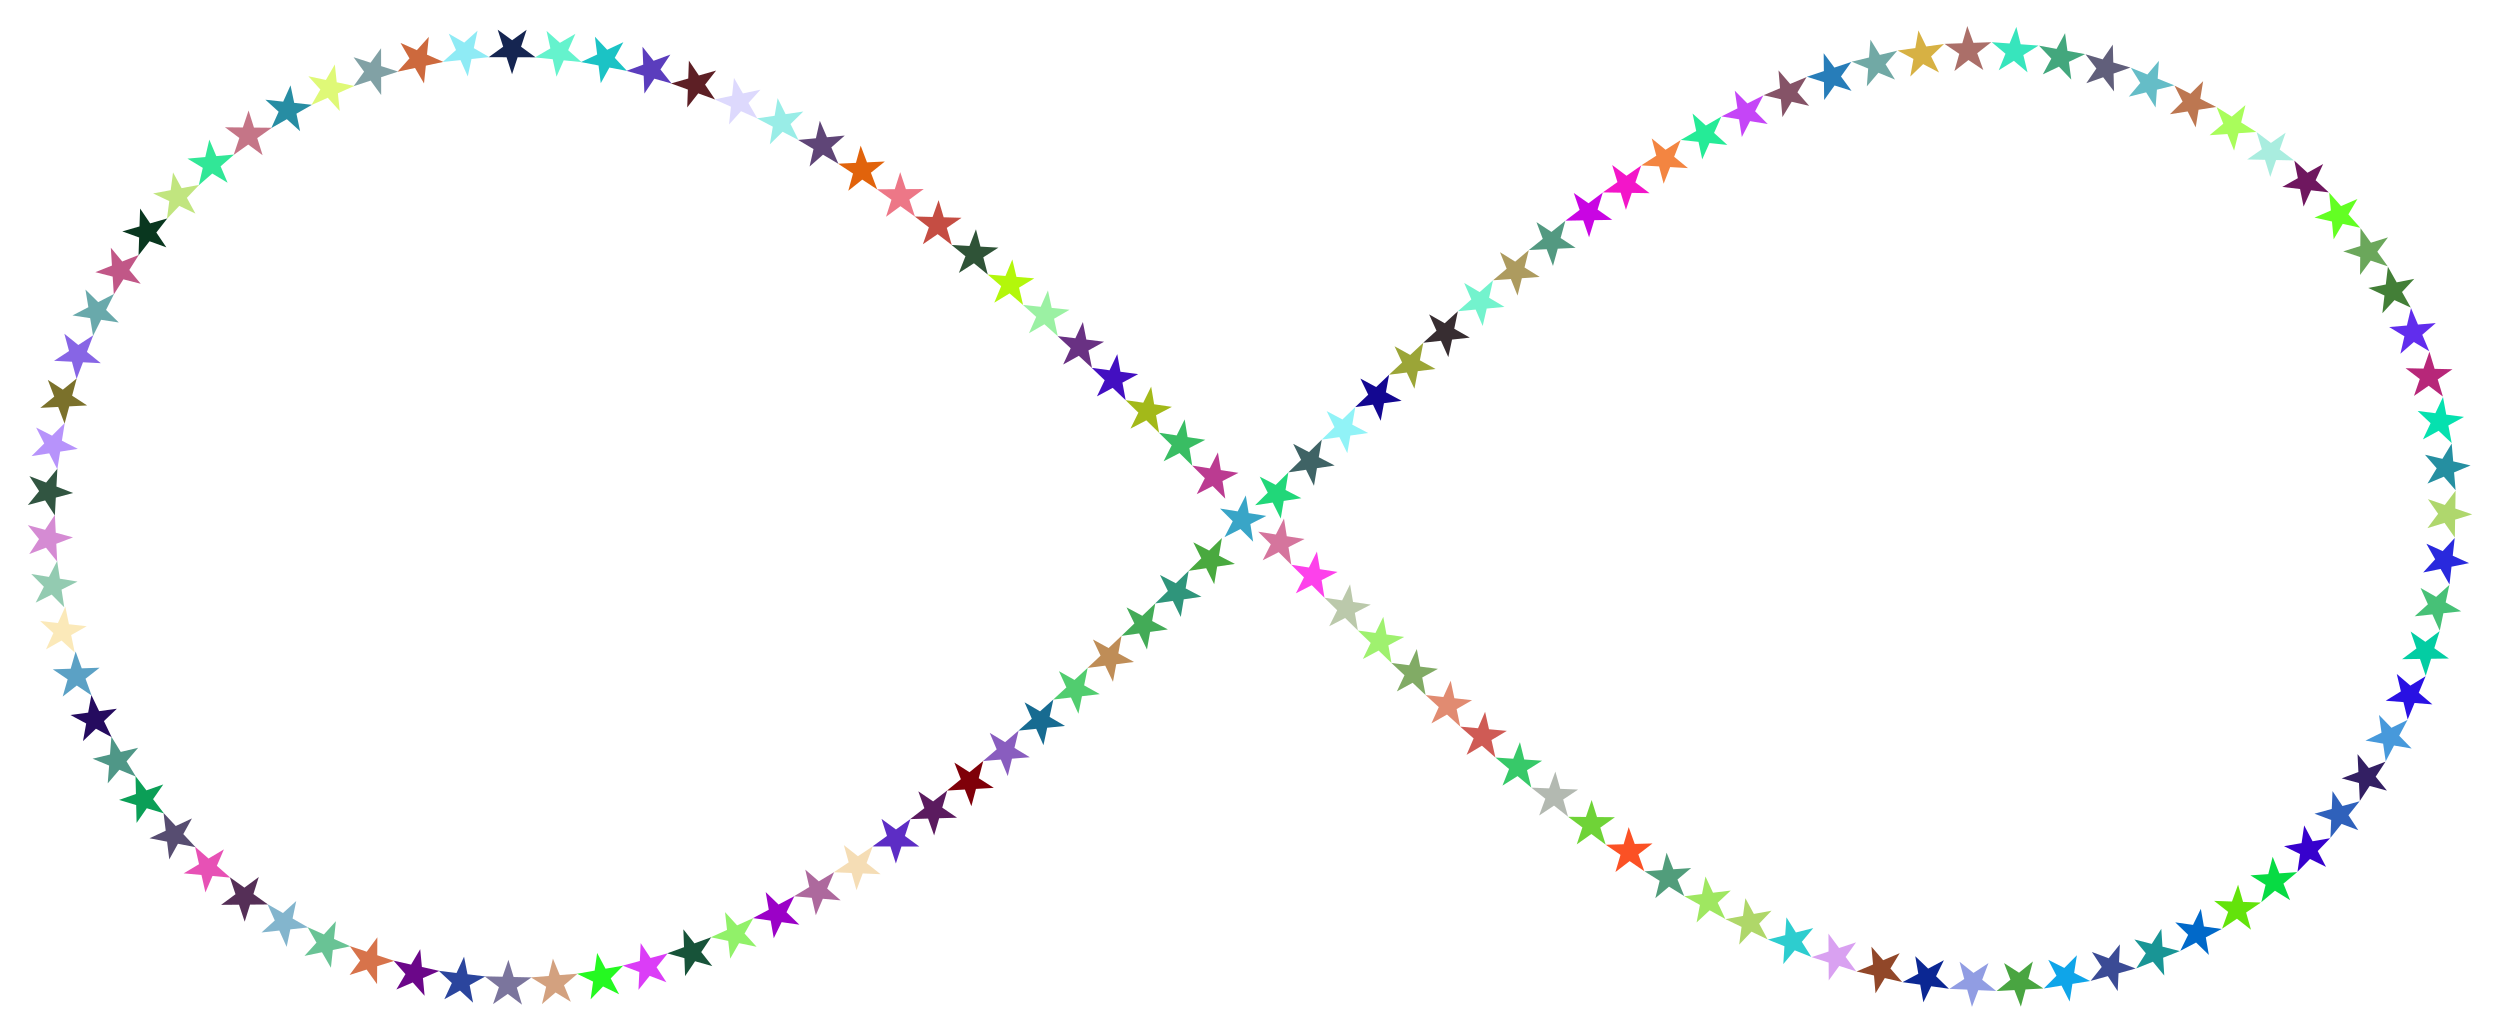 <?xml version="1.0" encoding="UTF-8"?>
<!DOCTYPE svg  PUBLIC '-//W3C//DTD SVG 1.1//EN'  'http://www.w3.org/Graphics/SVG/1.1/DTD/svg11.dtd'>
<svg enable-background="new 0 0 2618.211 1081.752" version="1.1" viewBox="0 0 2618.2 1081.8" xml:space="preserve" xmlns="http://www.w3.org/2000/svg">

	<polygon points="90.831 655.84 74.528 665.1 78.299 683.47 64.453 670.82 48.151 680.08 55.895 663.01 42.049 650.37 60.682 652.46 68.427 635.38 72.198 653.75" fill="#FBE9B9"/>
	<polygon points="81.2 609.08 64.451 617.51 67.289 636.04 54.099 622.71 37.35 631.14 45.947 614.48 32.757 601.15 51.261 604.18 59.858 587.52 62.696 606.05" fill="#93CBB1"/>
	<polygon points="76.486 562.79 58.964 569.46 59.896 588.19 48.135 573.58 30.613 580.26 40.867 564.56 29.106 549.96 47.204 554.86 57.457 539.16 58.389 557.89" fill="#D58BD3"/>
	<polygon points="76.579 516.3 58.459 521.11 57.443 539.84 47.26 524.09 29.141 528.91 40.967 514.36 30.785 498.62 48.277 505.37 60.103 490.82 59.087 509.54" fill="#315541"/>
	<polygon points="81.518 470.08 62.995 472.98 60.034 491.5 51.547 474.78 33.024 477.68 46.302 464.44 37.815 447.73 54.508 456.26 67.786 443.02 64.825 461.54" fill="#B793FB"/>
	<polygon points="91.244 424.61 72.52 425.58 67.657 443.69 60.947 426.18 42.223 427.15 56.8 415.36 50.09 397.85 65.81 408.07 80.387 396.28 75.525 414.39" fill="#7B712B"/>
	<polygon points="105.61 380.36 86.887 379.41 80.199 396.92 75.313 378.82 56.588 377.88 72.294 367.64 67.408 349.53 82.001 361.31 97.707 351.07 91.02 368.58" fill="#8765E5"/>
	<polygon points="124.41 337.75 105.87 334.92 97.46 351.68 94.418 333.18 75.883 330.36 92.539 321.74 89.497 303.24 102.83 316.42 119.49 307.81 111.07 324.57" fill="#69A9AB"/>
	<polygon points="147.38 297.19 129.21 292.55 119.18 308.39 117.99 289.68 99.82 285.04 117.24 278.12 116.05 259.4 128.02 273.84 145.44 266.92 135.41 282.76" fill="#C15787"/>
	<polygon points="174.23 259.06 156.6 252.66 145.08 267.45 145.71 248.72 128.08 242.32 146.1 237.13 146.73 218.39 157.24 233.93 175.25 228.74 163.73 243.52" fill="#09371F"/>
	<polygon points="204.66 223.69 187.74 215.62 174.84 229.23 177.28 210.64 160.35 202.57 178.78 199.15 181.22 180.56 190.18 197.03 208.61 193.61 195.71 207.21" fill="#C1E57F"/>
	<polygon points="238.37 191.41 222.3 181.75 208.15 194.05 212.37 175.78 196.3 166.12 214.98 164.49 219.2 146.22 226.52 163.48 245.2 161.85 231.05 174.15" fill="#31E797"/>
	<polygon points="275.02 162.55 259.96 151.38 244.69 162.24 250.66 144.47 235.6 133.3 254.35 133.49 260.33 115.71 265.94 133.6 284.69 133.79 269.41 144.66" fill="#C57587"/>
	<polygon points="314.29 137.42 300.4 124.82 284.13 134.13 291.82 117.03 277.94 104.43 296.58 106.46 304.27 89.363 308.1 107.72 326.73 109.75 310.46 119.06" fill="#278DA3"/>
	<polygon points="355.81 116.32 343.26 102.39 326.13 110.02 335.5 93.783 322.95 79.855 341.29 83.745 350.66 67.504 352.63 86.15 370.97 90.04 353.84 97.674" fill="#DFF977"/>
	<polygon points="399.2 99.559 388.15 84.416 370.33 90.253 381.31 75.058 370.26 59.916 388.1 65.667 399.09 50.472 399.13 69.221 416.98 74.972 399.16 80.809" fill="#81A1A5"/>
	<polygon points="444.05 87.407 434.64 71.188 416.31 75.121 428.83 61.163 419.43 44.944 436.57 52.537 449.09 38.58 447.16 57.23 464.31 64.823 445.98 68.757" fill="#CD693D"/>
	<polygon points="489.88 80.098 482.27 62.964 463.62 64.908 477.56 52.374 469.95 35.239 486.18 44.627 500.12 32.092 496.21 50.429 512.44 59.817 493.79 61.762" fill="#8FEBF5"/>
	<polygon points="536.26 77.794 530.5 59.948 511.76 59.903 526.95 48.919 521.2 31.073 536.34 42.131 551.54 31.147 545.7 48.965 560.84 60.022 542.09 59.977" fill="#152551"/>
	<polygon points="582.82 80.344 578.84 62.021 560.19 60.144 576.38 50.698 572.4 32.375 586.39 44.859 602.59 35.412 595.04 52.575 609.03 65.058 590.37 63.181" fill="#65F3CD"/>
	<polygon points="629.17 87.161 626.83 68.557 608.42 65.027 625.39 57.06 623.06 38.456 635.88 52.136 652.86 44.169 643.81 60.59 656.63 74.27 638.21 70.74" fill="#1BC3C5"/>
	<polygon points="674.87 98.004 674.1 79.27 656.04 74.211 673.62 67.692 672.86 48.958 684.49 63.663 702.07 57.144 691.68 72.751 703.31 87.456 685.26 82.397" fill="#5B3DBD"/>
	<polygon points="719.7 112.54 720.37 93.806 702.76 87.374 720.79 82.226 721.46 63.489 731.93 79.044 749.96 73.896 738.4 88.658 748.87 104.21 731.26 97.782" fill="#5D1F25"/>
	<polygon points="763.51 130.39 765.48 111.75 748.36 104.11 766.7 100.22 768.67 81.579 778.04 97.822 796.38 93.935 783.83 107.86 793.19 124.1 776.07 116.47" fill="#DDD9FD"/>
	<polygon points="806.24 151.15 809.35 132.66 792.72 123.98 811.27 121.23 814.38 102.74 822.73 119.53 841.28 116.78 827.89 129.9 836.24 146.69 819.62 138.02" fill="#99EDE7"/>
	<polygon points="847.85 174.41 851.95 156.12 835.82 146.56 854.49 144.81 858.59 126.51 866.03 143.73 884.69 141.97 870.62 154.36 878.06 171.58 861.92 162.02" fill="#5F4577"/>
	<polygon points="888.39 199.82 893.34 181.74 877.68 171.44 896.4 170.56 901.36 152.48 907.98 170.02 926.71 169.14 912.07 180.86 918.69 198.4 903.02 188.1" fill="#E1630B"/>
	<polygon points="927.91 227.05 933.59 209.18 918.35 198.26 937.1 198.13 942.78 180.26 948.69 198.06 967.44 197.94 952.34 209.06 958.25 226.85 943.01 215.93" fill="#ED7787"/>
	<polygon points="966.5 255.81 972.79 238.15 957.94 226.71 976.68 227.23 982.98 209.57 988.27 227.56 1007 228.08 991.54 238.68 996.83 256.66 981.97 245.22" fill="#C54D43"/>
	<polygon points="1004.2 285.86 1011.1 268.39 996.55 256.52 1015.3 257.6 1022.1 240.13 1026.8 258.26 1045.6 259.34 1029.8 269.47 1034.5 287.61 1020 275.73" fill="#2F5337"/>
	<polygon points="1041.3 316.99 1048.5 299.7 1034.3 287.46 1053 289.01 1060.2 271.71 1064.5 289.96 1083.2 291.5 1067.2 301.24 1071.5 319.49 1057.3 307.26" fill="#B3F70B"/>
	<polygon points="1077.6 349.01 1085.2 331.87 1071.3 319.35 1089.9 321.28 1097.5 304.14 1101.4 322.47 1120.1 324.4 1103.9 333.8 1107.8 352.13 1093.8 339.61" fill="#9BF1A3"/>
	<polygon points="1113.4 381.77 1121.3 364.76 1107.6 352 1126.2 354.25 1134.1 337.24 1137.7 355.63 1156.3 357.88 1139.9 367 1143.6 385.4 1129.8 372.64" fill="#693183"/>
	<polygon points="1148.8 415.12 1156.9 398.22 1143.4 385.28 1162 387.77 1170.1 370.87 1173.4 389.32 1192 391.81 1175.5 400.71 1178.9 419.16 1165.3 406.22" fill="#430FC1"/>
	<polygon points="1183.9 448.94 1192.2 432.12 1178.7 419.04 1197.3 421.73 1205.6 404.91 1208.7 423.39 1227.3 426.08 1210.7 434.81 1213.9 453.29 1200.5 440.21" fill="#A3B919"/>
	<polygon points="1218.6 483.12 1227.1 466.36 1213.7 453.18 1232.3 456.01 1240.7 439.25 1243.7 457.76 1262.3 460.58 1245.6 469.19 1248.6 487.69 1235.3 474.51" fill="#39BD63"/>
	<polygon points="1253.3 517.55 1261.8 500.84 1248.5 487.59 1267 490.5 1275.5 473.79 1278.5 492.3 1297 495.21 1280.3 503.75 1283.2 522.26 1270 509.02" fill="#BB3B91"/>
	<polygon points="1282.4 562.56 1291 545.86 1277.7 532.6 1296.2 535.54 1304.7 518.84 1307.7 537.36 1326.2 540.31 1309.5 548.81 1312.4 567.33 1299.1 554.06" fill="#39A5C7"/>
	<polygon points="1322.4 586.79 1330.9 570.08 1317.7 556.83 1336.2 559.76 1344.7 543.05 1347.6 561.57 1366.2 564.5 1349.4 573.01 1352.4 591.53 1339.1 578.28" fill="#D5759D"/>
	<polygon points="1357.1 621.41 1365.6 604.67 1352.3 591.46 1370.8 594.33 1379.2 577.59 1382.3 596.1 1400.8 598.96 1384.1 607.54 1387.1 626.04 1373.8 612.84" fill="#FD41EB"/>
	<polygon points="1392 655.9 1400.4 639.11 1387 625.99 1405.6 628.74 1413.9 611.95 1417 630.44 1435.6 633.18 1418.9 641.86 1422.1 660.35 1408.7 647.22" fill="#BBC9AB"/>
	<polygon points="1427.3 690.18 1435.5 673.31 1422 660.31 1440.5 662.88 1448.7 646.02 1452 664.48 1470.6 667.05 1454 675.88 1457.3 694.34 1443.8 681.34" fill="#9FF16F"/>
	<polygon points="1462.9 724.12 1470.9 707.15 1457.2 694.32 1475.8 696.67 1483.8 679.7 1487.3 698.12 1505.9 700.47 1489.5 709.5 1493 727.92 1479.4 715.08" fill="#81AB65"/>
	<polygon points="1499.1 757.62 1506.8 740.53 1493 727.91 1511.6 729.97 1519.3 712.88 1523.1 731.24 1541.7 733.3 1525.5 742.59 1529.3 760.95 1515.4 748.33" fill="#E18B71"/>
	<polygon points="1535.9 790.54 1543.3 773.31 1529.2 760.96 1547.9 762.66 1555.3 745.43 1559.4 763.72 1578.1 765.43 1562 775.02 1566.1 793.31 1552 780.95" fill="#CF5B55"/>
	<polygon points="1573.5 822.76 1580.4 805.36 1566.1 793.33 1584.8 794.61 1591.8 777.21 1596.3 795.4 1615 796.68 1599.2 806.64 1603.7 824.82 1589.3 812.8" fill="#37C969"/>
	<polygon points="1611.9 854.08 1618.4 836.5 1603.7 824.87 1622.4 825.64 1628.9 808.06 1634 826.12 1652.7 826.88 1637.1 837.27 1642.2 855.33 1627.5 843.7" fill="#B3B9B1"/>
	<polygon points="1651.3 884.33 1657.2 866.56 1642.2 855.4 1660.9 855.57 1666.9 837.79 1672.5 855.67 1691.3 855.84 1676 866.72 1681.6 884.61 1666.6 873.45" fill="#6FD337"/>
	<polygon points="1691.8 913.28 1697.1 895.29 1681.6 884.7 1700.4 884.17 1705.7 866.18 1712 883.84 1730.7 883.31 1715.8 894.76 1722.1 912.42 1706.7 901.83" fill="#FB5125"/>
	<polygon points="1733.6 940.64 1738.1 922.44 1722.2 912.54 1740.9 911.19 1745.4 892.99 1752.4 910.36 1771.1 909.02 1756.8 921.1 1763.9 938.47 1747.9 928.56" fill="#519D7B"/>
	<polygon points="1776.8 966.12 1780.3 947.72 1763.9 938.63 1782.5 936.34 1786.1 917.94 1794 934.93 1812.6 932.64 1798.9 945.43 1806.9 962.42 1790.5 953.34" fill="#9FE761"/>
	<polygon points="1821.4 989.29 1823.9 970.71 1807 962.6 1825.4 959.22 1827.9 940.64 1836.8 957.13 1855.3 953.75 1842.3 967.33 1851.2 983.82 1834.3 975.72" fill="#AFD769"/>
	<polygon points="1867.6 1009.7 1868.8 990.96 1851.4 983.99 1869.6 979.39 1870.9 960.69 1880.8 976.55 1899 971.96 1887 986.36 1897 1002.2 1879.6 995.26" fill="#2DCDCF"/>
	<polygon points="1915.2 1026.8 1915.1 1008.1 1897.2 1002.4 1915 996.48 1914.9 977.74 1926 992.83 1943.8 986.92 1932.9 1002.2 1944 1017.3 1926.2 1011.6" fill="#D9A1F1"/>
	<polygon points="1964.2 1040.3 1962.6 1021.6 1944.3 1017.4 1961.6 1010.1 1959.9 991.42 1972.2 1005.6 1989.5 998.25 1979.8 1014.3 1992.1 1028.5 1973.9 1024.3" fill="#914729"/>
	<polygon points="2014.3 1049.7 2011 1031.2 1992.5 1028.6 2009 1019.8 2005.8 1001.4 2019.3 1014.4 2035.8 1005.6 2027.6 1022.4 2041.1 1035.5 2022.5 1032.9" fill="#0B2793"/>
	<polygon points="2065.2 1054.5 2060.2 1036.4 2041.5 1035.6 2057.1 1025.3 2052.2 1007.2 2066.8 1018.9 2082.5 1008.6 2075.9 1026.1 2090.5 1037.8 2071.8 1037" fill="#919DE3"/>
	<polygon points="2116.4 1054.3 2109.7 1036.9 2091 1037.9 2105.5 1026 2098.8 1008.6 2114.5 1018.7 2129 1006.9 2124.2 1025 2140 1035.2 2121.3 1036.2" fill="#49A541"/>
	<polygon points="2167.5 1048.9 2159 1032.2 2140.5 1035.2 2153.7 1021.9 2145.1 1005.2 2161.9 1013.7 2175.1 1000.4 2172.2 1018.9 2188.9 1027.4 2170.4 1030.4" fill="#0FA5E9"/>
	<polygon points="2217.8 1038 2207.5 1022.3 2189.4 1027.3 2201.1 1012.7 2190.8 997 2208.4 1003.6 2220.1 988.97 2219.2 1007.7 2236.7 1014.3 2218.7 1019.3" fill="#3B4B95"/>
	<polygon points="2266.6 1021.7 2254.7 1007.2 2237.2 1014.2 2247.3 998.32 2235.3 983.88 2253.5 988.54 2263.5 972.7 2264.7 991.41 2282.9 996.07 2265.4 1003" fill="#199595"/>
	<polygon points="2313.3 1000.1 2299.9 987.09 2283.3 995.85 2291.6 979.02 2278.1 965.96 2296.7 968.62 2304.9 951.78 2308.1 970.26 2326.7 972.91 2310.1 981.67" fill="#0169C9"/>
	<polygon points="2357.4 973.7 2342.7 962.16 2327.1 972.64 2333.5 955.02 2318.8 943.47 2337.5 944.13 2343.9 926.51 2349.1 944.54 2367.8 945.2 2352.3 955.68" fill="#63E30B"/>
	<polygon points="2398.4 942.78 2382.5 932.84 2368.2 944.88 2372.7 926.69 2356.8 916.75 2375.5 915.45 2380.1 897.26 2387.1 914.65 2405.8 913.35 2391.4 925.4" fill="#07DB43"/>
	<polygon points="2436 907.88 2419.2 899.58 2406.1 913.02 2408.8 894.46 2392 886.17 2410.4 882.99 2413.1 864.44 2421.9 881.03 2440.3 877.85 2427.3 891.28" fill="#3701CD"/>
	<polygon points="2469.8 869.46 2452.3 862.85 2440.6 877.5 2441.4 858.77 2423.9 852.17 2442 847.2 2442.8 828.47 2453.2 844.12 2471.2 839.15 2459.5 853.8" fill="#2F61BB"/>
	<polygon points="2499.8 828 2481.7 823.1 2471.4 838.8 2470.5 820.07 2452.4 815.17 2469.9 808.5 2469 789.77 2480.8 804.37 2498.3 797.7 2488 813.4" fill="#331F63"/>
	<polygon points="2525.7 783.94 2507.2 780.76 2498.5 797.34 2495.8 778.78 2477.3 775.6 2494.1 767.32 2491.5 748.76 2504.5 762.2 2521.4 753.92 2512.6 770.5" fill="#4799DB"/>
	<polygon points="2547.4 737.7 2528.7 736.23 2521.5 753.56 2517.1 735.32 2498.5 733.86 2514.4 724.06 2510.1 705.83 2524.3 718 2540.3 708.2 2533.1 725.53" fill="#2911E3"/>
	<polygon points="2564.7 689.67 2546 689.92 2540.4 707.83 2534.4 690.08 2515.7 690.34 2530.7 679.11 2524.6 661.36 2540 672.17 2555 660.94 2549.4 678.86" fill="#03CDA3"/>
	<polygon points="2577.6 640.22 2558.9 642.22 2555.1 660.56 2547.4 643.45 2528.8 645.44 2542.7 632.87 2535 615.76 2551.3 625.1 2565.2 612.53 2561.3 630.88" fill="#47C177"/>
	<polygon points="2585.8 589.75 2567.4 593.5 2565.3 612.13 2556 595.82 2537.7 599.56 2550.3 585.73 2541.1 569.42 2558.2 577.18 2570.8 563.36 2568.7 581.98" fill="#2929DD"/>
	<polygon points="2589.1 538.68 2571.2 544.19 2570.9 562.94 2560.1 547.59 2542.2 553.1 2553.4 538.11 2542.7 522.76 2560.4 528.84 2571.7 513.86 2571.4 532.6" fill="#AFD76D"/>
	<polygon points="2587.4 487.46 2570.1 494.73 2571.7 513.41 2559.4 499.22 2542.2 506.48 2551.9 490.44 2539.6 476.25 2557.9 480.53 2567.6 464.5 2569.2 483.18" fill="#258FA1"/>
	<polygon points="2580.5 436.61 2564.1 445.61 2567.6 464.03 2553.9 451.17 2537.5 460.17 2545.5 443.22 2531.9 430.36 2550.5 432.75 2558.5 415.8 2561.9 434.22" fill="#05E1AF"/>
	<polygon points="2568.4 386.68 2553 397.37 2558.4 415.32 2543.5 403.97 2528.1 414.66 2534.2 396.96 2519.3 385.6 2538.1 386.02 2544.3 368.32 2549.7 386.27" fill="#B72779"/>
	<polygon points="2551 338.29 2536.8 350.58 2544.1 367.84 2528 358.17 2513.9 370.45 2518.1 352.19 2502.1 342.51 2520.7 340.9 2525 322.64 2532.3 339.9" fill="#612DED"/>
	<polygon points="2528.4 292.06 2515.6 305.81 2524.8 322.18 2507.7 314.31 2495 328.06 2497.2 309.45 2480.2 301.58 2498.6 297.94 2500.8 279.33 2510 295.7" fill="#437F37"/>
	<polygon points="2500.9 248.58 2489.7 263.63 2500.6 278.92 2482.8 272.93 2471.6 287.98 2471.8 269.23 2454 263.25 2471.9 257.65 2472.1 238.9 2483 254.18" fill="#6BA75B"/>
	<polygon points="2468.9 208.35 2459.4 224.5 2471.8 238.54 2453.5 234.48 2444 250.63 2442.2 231.96 2423.9 227.9 2441.1 220.43 2439.3 201.76 2451.7 215.81" fill="#63FF23"/>
	<polygon points="2433 171.73 2425.1 188.77 2438.9 201.48 2420.3 199.3 2412.5 216.34 2408.8 197.95 2390.2 195.77 2406.5 186.59 2402.8 168.2 2416.6 180.91" fill="#6F175F"/>
	<polygon points="2393.7 138.95 2387.5 156.67 2402.5 167.99 2383.7 167.61 2377.6 185.32 2372.1 167.38 2353.4 167 2368.8 156.29 2363.3 138.34 2378.3 149.67" fill="#A9EDDF"/>
	<polygon points="2351.6 110.07 2347.1 128.26 2363 138.2 2344.3 139.5 2339.7 157.7 2332.7 140.31 2314 141.62 2328.4 129.57 2321.4 112.18 2337.3 122.12" fill="#A9FD5B"/>
	<polygon points="2307.3 84.98 2304.3 103.49 2321 112.04 2302.5 114.93 2299.5 133.45 2291.1 116.72 2272.5 119.62 2285.8 106.39 2277.3 89.665 2294 98.211" fill="#BD7751"/>
	<polygon points="2261 63.667 2259.7 82.37 2277.1 89.403 2258.9 93.929 2257.5 112.63 2247.6 96.726 2229.4 101.25 2241.5 86.896 2231.6 70.99 2248.9 78.023" fill="#65BDC7"/>
	<polygon points="2212.7 46.704 2213.2 65.447 2231.2 70.749 2213.5 77.03 2214 95.773 2202.6 80.912 2184.9 87.193 2195.5 71.728 2184.1 56.867 2202.1 62.17" fill="#615F7B"/>
	<polygon points="2162.7 34.714 2165.2 53.299 2183.7 56.687 2166.7 64.786 2169.2 83.371 2156.3 69.791 2139.4 77.889 2148.3 61.397 2135.4 47.817 2153.8 51.205" fill="#43A77D"/>
	<polygon points="2111.7 28.161 2116.2 46.367 2134.9 47.73 2119 57.619 2123.4 75.825 2109.1 63.73 2093.2 73.619 2100.3 56.255 2085.9 44.161 2104.6 45.524" fill="#37E5BD"/>
	<polygon points="2060.3 27.242 2066.7 44.854 2085.4 44.182 2070.7 55.74 2077.1 73.352 2061.5 62.882 2046.8 74.44 2051.9 56.412 2036.4 45.942 2055.1 45.27" fill="#AB6F69"/>
	<polygon points="2009.1 31.83 2017.3 48.679 2035.9 46.062 2022.4 59.092 2030.7 75.94 2014.1 67.145 2000.6 80.175 2003.9 61.709 1987.3 52.913 2005.9 50.296" fill="#D7B143"/>
	<polygon points="1958.9 41.514 1968.7 57.493 1986.9 53.102 1974.7 67.369 1984.6 83.348 1967.2 76.186 1955.1 90.453 1956.5 71.76 1939.2 64.599 1957.4 60.207" fill="#71A9A5"/>
	<polygon points="1909.9 55.701 1921.1 70.772 1938.9 64.82 1928 80.086 1939.1 95.156 1921.3 89.521 1910.4 104.79 1910.2 86.037 1892.3 80.401 1910.1 74.45" fill="#277DB9"/>
	<polygon points="1862.6 73.733 1874.8 87.912 1892.1 80.625 1882.4 96.674 1894.7 110.85 1876.4 106.59 1866.7 122.64 1865.1 103.96 1846.9 99.702 1864.2 92.415" fill="#855367"/>
	<polygon points="1816.8 94.979 1830 108.32 1846.7 99.909 1838.1 116.56 1851.3 129.9 1832.8 126.85 1824.2 143.51 1821.3 124.97 1802.8 121.92 1819.6 113.52" fill="#C545F7"/>
	<polygon points="1772.6 118.88 1786.5 131.45 1802.7 122.1 1795.1 139.22 1809 151.79 1790.3 149.8 1782.7 166.91 1778.8 148.56 1760.2 146.57 1776.4 137.22" fill="#25EB97"/>
	<polygon points="1729.8 144.95 1744.3 156.83 1760.1 146.72 1753.3 164.18 1767.8 176.06 1749.1 174.97 1742.3 192.44 1737.5 174.3 1718.8 173.21 1734.6 163.09" fill="#F38541"/>
	<polygon points="1688.4 172.8 1703.4 184.08 1718.8 173.32 1712.7 191.05 1727.6 202.33 1708.9 202.01 1702.8 219.74 1697.3 201.81 1678.6 201.49 1693.9 190.73" fill="#F315C9"/>
	<polygon points="1648.2 202.11 1663.6 212.86 1678.6 201.57 1673.1 219.5 1688.5 230.26 1669.7 230.59 1664.2 248.52 1658.1 230.79 1639.4 231.12 1654.3 219.84" fill="#C905E3"/>
	<polygon points="1609.1 232.61 1624.8 242.9 1639.4 231.18 1634.4 249.27 1650.1 259.56 1631.4 260.44 1626.4 278.53 1619.8 260.99 1601.1 261.87 1615.7 250.15" fill="#539981"/>
	<polygon points="1570.9 264.08 1586.8 273.99 1601.1 261.9 1596.6 280.11 1612.5 290.01 1593.8 291.36 1589.3 309.56 1582.3 292.19 1563.6 293.53 1577.9 281.45" fill="#AD9B5F"/>
	<polygon points="1533.4 296.34 1549.6 305.92 1563.6 293.55 1559.5 311.84 1575.6 321.41 1557 323.14 1552.8 341.43 1545.4 324.21 1526.8 325.94 1540.9 313.57" fill="#73F3CD"/>
	<polygon points="1496.7 329.25 1513 338.55 1526.8 325.94 1523 344.29 1539.3 353.59 1520.7 355.64 1516.8 374 1509.1 356.9 1490.5 358.95 1504.4 346.34" fill="#372D31"/>
	<polygon points="1460.5 362.65 1476.9 371.73 1490.6 358.93 1487 377.34 1503.4 386.41 1484.8 388.71 1481.3 407.12 1473.3 390.14 1454.7 392.44 1468.4 379.64" fill="#9BA537"/>
	<polygon points="1424.7 396.45 1441.2 405.35 1454.8 392.4 1451.4 410.85 1467.9 419.75 1449.4 422.25 1446 440.7 1437.9 423.8 1419.3 426.3 1432.9 413.35" fill="#130791"/>
	<polygon points="1389.4 430.53 1405.9 439.3 1419.4 426.25 1416.2 444.72 1432.8 453.48 1414.2 456.13 1411 474.61 1402.7 457.77 1384.2 460.42 1397.6 447.37" fill="#91F3F7"/>
	<polygon points="1354.3 464.81 1370.9 473.49 1384.3 460.36 1381.1 478.85 1397.8 487.53 1379.2 490.28 1376.1 508.77 1367.8 491.98 1349.2 494.73 1362.6 481.6" fill="#3F6365"/>
	<polygon points="1319.3 499.19 1336 507.82 1349.3 494.66 1346.3 513.15 1362.9 521.78 1344.4 524.59 1341.3 543.08 1332.9 526.32 1314.4 529.12 1327.7 515.96" fill="#21D779"/>
	<polygon points="1249.7 567.94 1266.3 576.59 1279.7 563.44 1276.6 581.93 1293.3 590.58 1274.7 593.36 1271.6 611.86 1263.2 595.08 1244.7 597.86 1258.1 584.71" fill="#49A93F"/>
	<polygon points="1214.8 602.12 1231.4 610.85 1244.9 597.76 1241.7 616.24 1258.3 624.96 1239.7 627.66 1236.6 646.14 1228.3 629.33 1209.7 632.02 1223.1 618.94" fill="#2F957B"/>
	<polygon points="1179.8 636.08 1196.3 644.92 1209.9 631.92 1206.6 650.38 1223.1 659.21 1204.5 661.78 1201.2 680.24 1193 663.37 1174.5 665.94 1188 652.95" fill="#43AB57"/>
	<polygon points="1144.6 669.7 1161 678.69 1174.6 665.83 1171.2 684.25 1187.6 693.25 1169 695.64 1165.6 714.07 1157.5 697.12 1138.9 699.51 1152.6 686.65" fill="#BF8D57"/>
	<polygon points="1109 702.89 1125.3 712.09 1139.1 699.39 1135.4 717.77 1151.8 726.97 1133.1 729.13 1129.4 747.51 1121.6 730.47 1103 732.63 1116.8 719.93" fill="#51CD6F"/>
	<polygon points="1073 735.52 1089.2 744.98 1103.2 732.5 1099.2 750.82 1115.4 760.27 1096.7 762.14 1092.8 780.46 1085.2 763.3 1066.6 765.17 1080.6 752.69" fill="#176B91"/>
	<polygon points="1036.5 767.48 1052.6 777.24 1066.8 765.04 1062.4 783.28 1078.5 793.04 1059.8 794.55 1055.4 812.79 1048.2 795.48 1029.5 797 1043.8 784.79" fill="#895DBF"/>
	<polygon points="999.48 798.61 1015.3 808.74 1029.8 796.86 1025 815 1040.8 825.12 1022.1 826.2 1017.3 844.34 1010.5 826.87 991.78 827.95 1006.3 816.08" fill="#7F0009"/>
	<polygon points="961.73 828.72 977.22 839.28 992.05 827.81 986.8 845.81 1002.3 856.37 983.55 856.93 978.29 874.93 971.96 857.28 953.22 857.84 968.06 846.37" fill="#5B1B5F"/>
	<polygon points="923.19 857.62 938.32 868.68 953.52 857.7 947.68 875.52 962.82 886.58 944.07 886.53 938.23 904.35 932.48 886.5 913.73 886.45 928.93 875.47" fill="#5D2DC5"/>
	<polygon points="883.76 885.05 898.46 896.69 914.07 886.31 907.54 903.89 922.24 915.53 903.5 914.75 896.98 932.32 891.93 914.27 873.19 913.49 888.81 903.11" fill="#F5DDB5"/>
	<polygon points="843.35 910.71 857.5 923.01 873.57 913.36 866.25 930.62 880.4 942.92 861.72 941.28 854.39 958.54 850.18 940.27 831.5 938.64 847.57 928.98" fill="#AD699D"/>
	<polygon points="801.89 934.25 815.36 947.29 831.93 938.52 823.68 955.36 837.15 968.4 818.59 965.76 810.34 982.6 807.12 964.13 788.55 961.5 805.12 952.72" fill="#9B01C7"/>
	<polygon points="759.33 955.25 771.95 969.11 789.04 961.39 779.75 977.68 792.37 991.55 774.01 987.75 764.72 1004 762.66 985.4 744.3 981.6 761.39 973.88" fill="#91F169"/>
	<polygon points="715.66 973.22 727.24 987.97 744.84 981.52 734.39 997.09 745.96 1011.8 727.93 1006.7 717.48 1022.3 716.78 1003.5 698.75 998.41 716.36 991.96" fill="#175339"/>
	<polygon points="670.97 987.65 681.26 1003.3 699.35 998.37 687.63 1013 697.92 1028.7 680.38 1022 668.66 1036.7 669.54 1018 652 1011.3 670.09 1006.4" fill="#DB3DF7"/>
	<polygon points="625.36 997.96 634.16 1014.5 652.62 1011.3 639.6 1024.7 648.4 1041.3 631.55 1033.1 618.53 1046.6 621.14 1028 604.28 1019.8 622.75 1016.5" fill="#25F921"/>
	<polygon points="579.07 1003.9 586.23 1021.2 604.93 1019.7 590.66 1031.9 597.82 1049.2 581.84 1039.4 567.58 1051.6 571.97 1033.4 555.99 1023.6 574.68 1022.1" fill="#D3A17F"/>
	<polygon points="532.47 1005.2 537.89 1023.2 556.64 1023.6 541.25 1034.3 546.67 1052.2 531.73 1040.9 516.34 1051.6 522.5 1033.9 507.56 1022.5 526.31 1022.9" fill="#7B759D"/>
	<polygon points="485.99 1001.9 489.6 1020.3 508.22 1022.6 491.84 1031.7 495.45 1050.1 481.71 1037.4 465.33 1046.5 473.22 1029.5 459.48 1016.7 478.1 1019" fill="#2B459D"/>
	<polygon points="440.08 994.05 441.84 1012.7 460.13 1016.8 442.92 1024.3 444.68 1042.9 432.28 1028.9 415.07 1036.3 424.63 1020.2 412.23 1006.1 430.53 1010.2" fill="#6B0789"/>
	<polygon points="395.2 981.6 395.08 1000.4 412.87 1006.3 395 1011.9 394.88 1030.7 383.96 1015.4 366.09 1021.1 377.21 1006 366.28 990.79 384.08 996.7" fill="#D7734B"/>
	<polygon points="351.78 964.73 349.78 983.37 366.9 991.03 348.55 994.89 346.56 1013.5 337.21 997.28 318.87 1001.1 331.44 987.24 322.09 970.98 339.21 978.64" fill="#69C395"/>
	<polygon points="310.25 943.6 306.41 961.96 322.68 971.28 304.04 973.3 300.2 991.65 292.52 974.55 273.88 976.57 287.77 963.98 280.09 946.87 296.36 956.2" fill="#83B5CD"/>
	<polygon points="271.03 918.45 265.38 936.33 280.64 947.23 261.89 947.38 256.25 965.26 250.31 947.48 231.56 947.64 246.63 936.49 240.69 918.71 255.95 929.6" fill="#552F57"/>
	<polygon points="234.5 889.53 227.1 906.76 241.2 919.12 222.53 917.4 215.14 934.63 210.99 916.35 192.32 914.64 208.43 905.05 204.29 886.76 218.39 899.12" fill="#E751B5"/>
	<polygon points="201.04 857.11 191.96 873.52 204.76 887.22 186.35 883.66 177.27 900.06 174.97 881.45 156.57 877.89 173.55 869.95 171.26 851.34 184.05 865.05" fill="#574D71"/>
	<polygon points="171 821.52 160.32 836.94 171.68 851.85 153.72 846.46 143.04 861.87 142.62 843.13 124.66 837.74 142.36 831.54 141.94 812.8 153.3 827.72" fill="#0B9F57"/>
	<polygon points="144.68 783.11 132.51 797.36 142.31 813.35 124.98 806.18 112.81 820.44 114.28 801.74 96.956 794.57 115.19 790.19 116.66 771.5 126.45 787.48" fill="#4F9787"/>
	<polygon points="122.4 742.24 108.84 755.19 116.97 772.08 100.46 763.2 86.907 776.15 90.26 757.7 73.751 748.81 92.332 746.3 95.685 727.85 103.82 744.75" fill="#250B5F"/>
	<polygon points="104.35 699.28 89.572 710.82 95.98 728.44 80.439 717.95 65.661 729.49 70.833 711.47 55.292 700.98 74.03 700.33 79.203 682.31 85.611 699.93" fill="#5BA1C5"/>

</svg>
